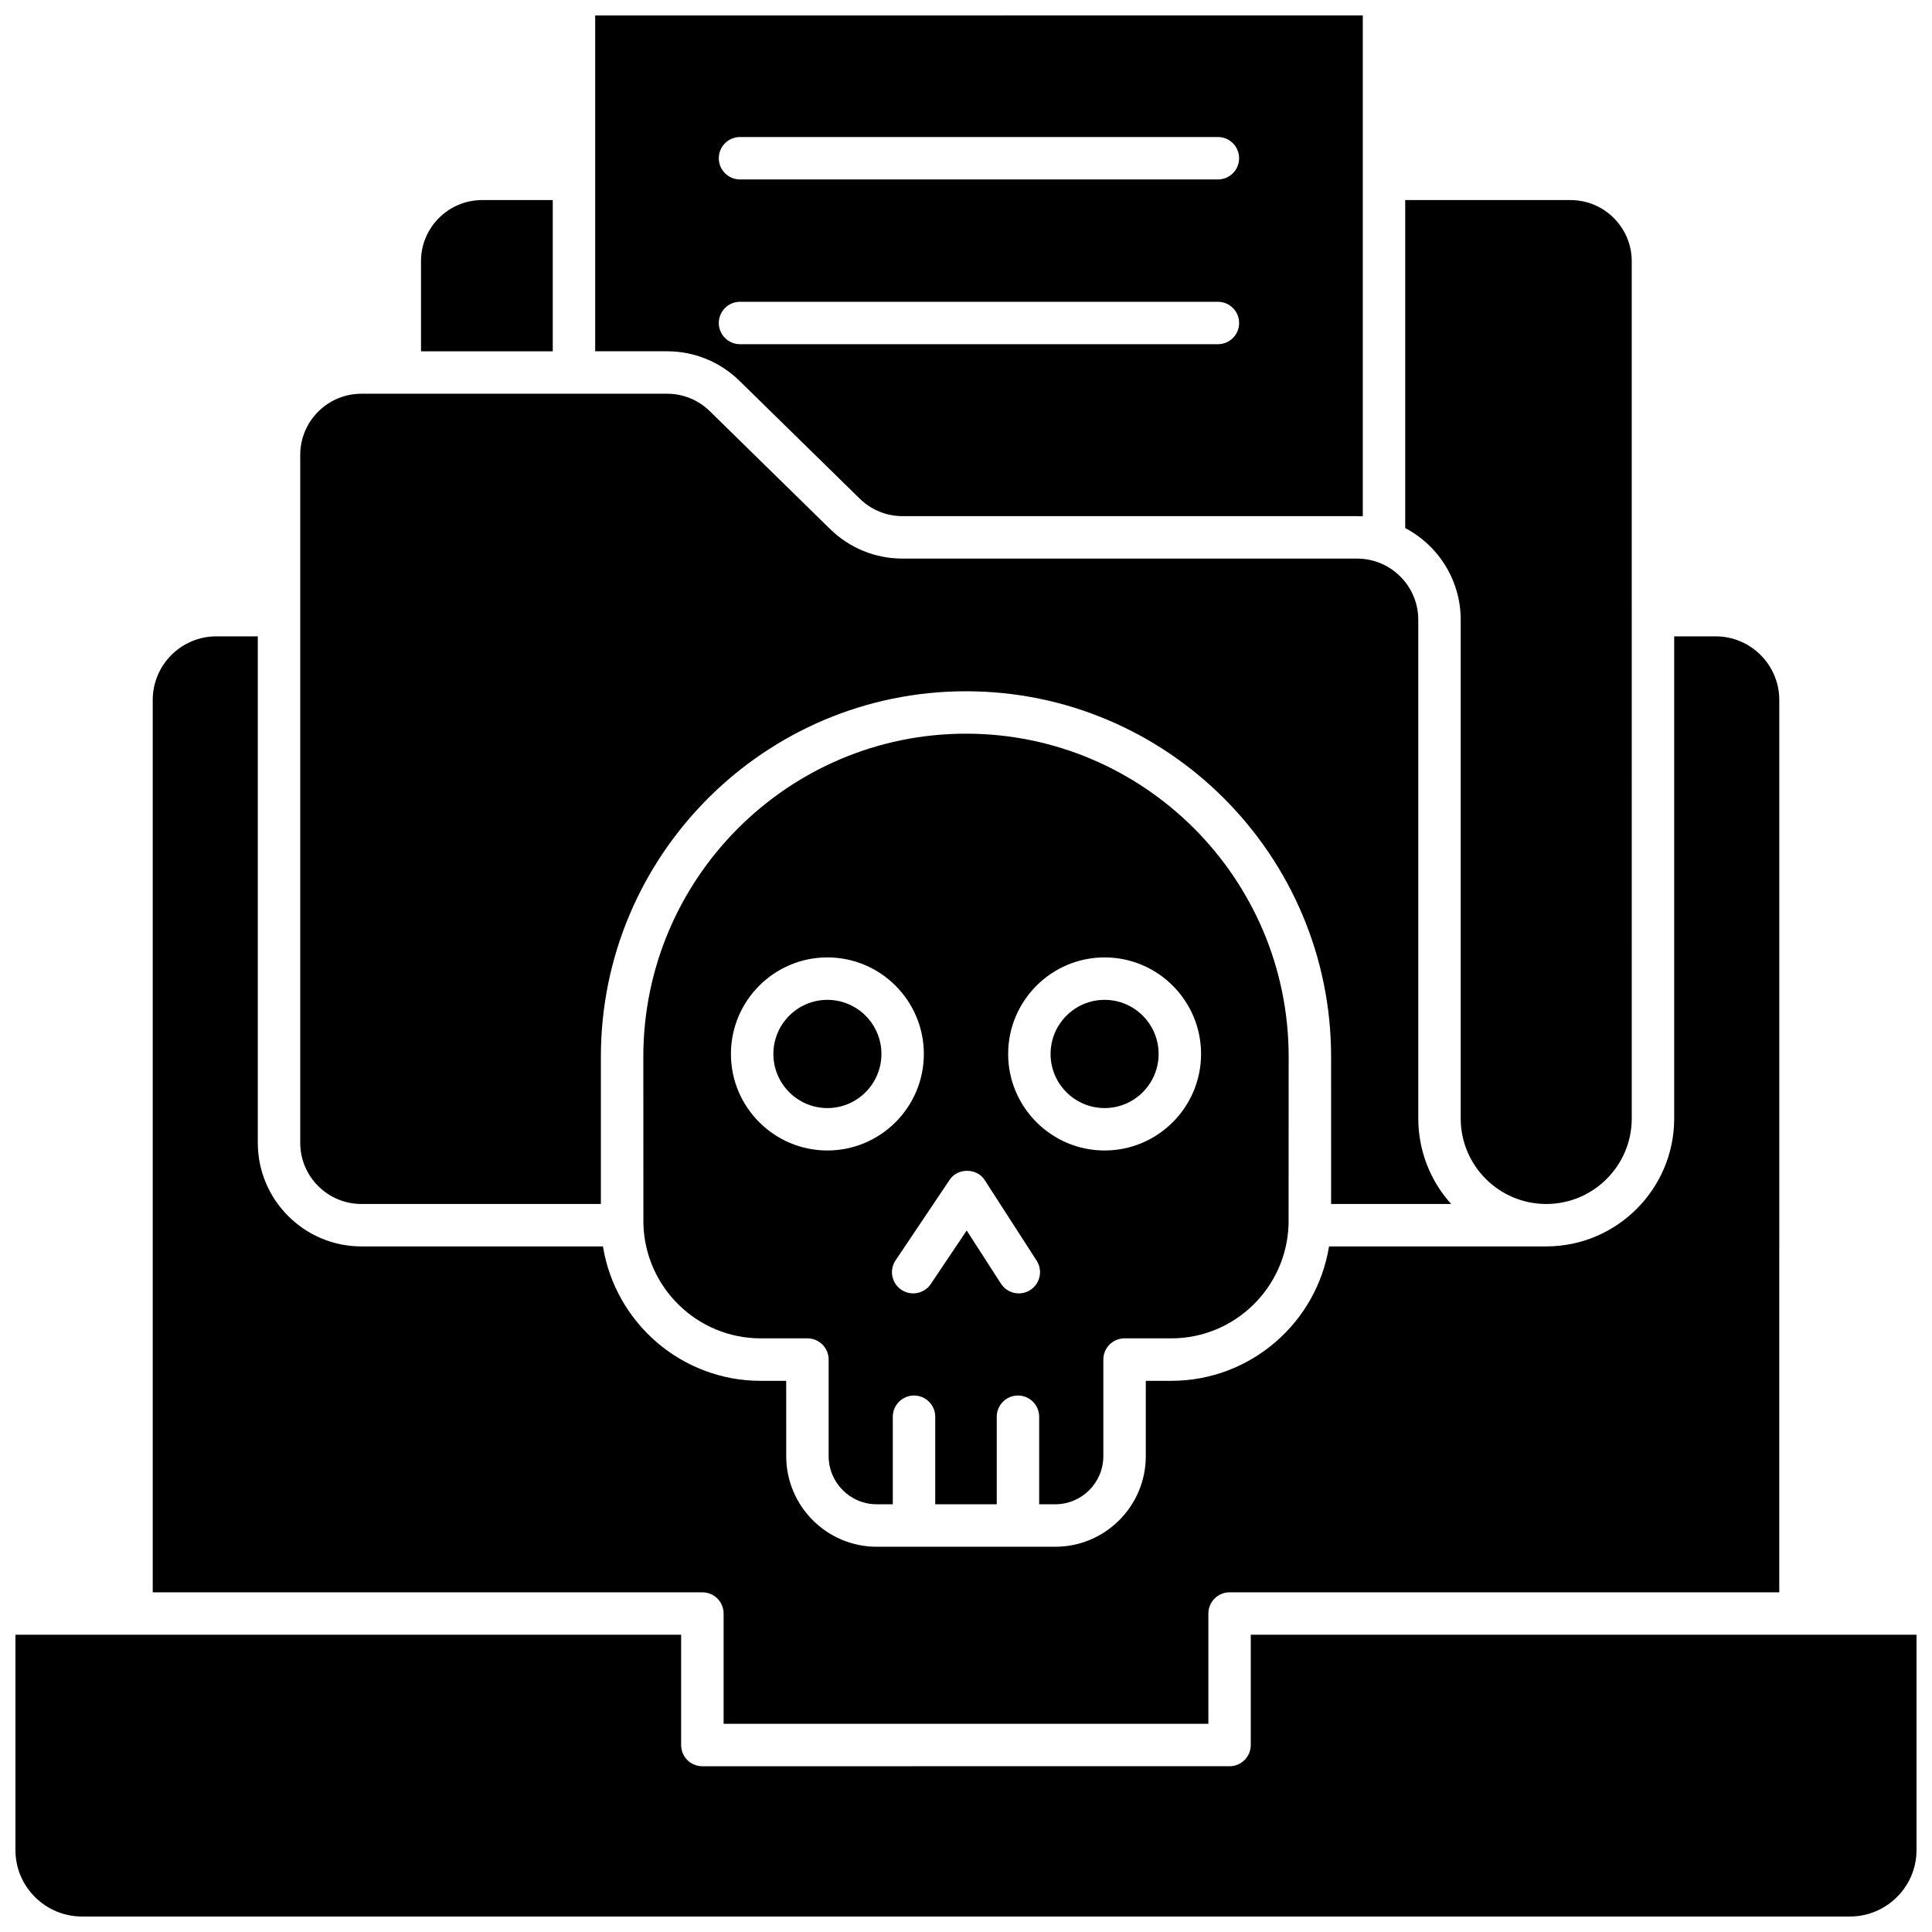 <?xml version="1.0" encoding="UTF-8"?>
<!-- Uploaded to: SVG Repo, www.svgrepo.com, Generator: SVG Repo Mixer Tools -->
<svg width="800px" height="800px" version="1.1" viewBox="144 144 512 512" xmlns="http://www.w3.org/2000/svg">
 <defs>
  <clipPath id="b">
   <path d="m148.09 577h503.81v74.902h-503.81z"/>
  </clipPath>
  <clipPath id="a">
   <path d="m301 148.09h205v132.91h-205z"/>
  </clipPath>
 </defs>
 <g clip-path="url(#b)">
  <path d="m148.09 577.22v57.07c0 9.711 7.922 17.609 17.664 17.609h468.48c9.738 0 17.664-7.902 17.664-17.609v-57.07h-176.43v29.227c0 3.106-2.516 5.621-5.621 5.621l-139.72 0.004c-3.106 0-5.621-2.519-5.621-5.621v-29.227z"/>
 </g>
 <path d="m516.4 283.95c8.934 4.688 14.703 14 14.703 24.293v132.17c0 12.492 10.168 22.656 22.664 22.656 12.496 0 22.664-10.164 22.664-22.656l-0.004-227.18c0-8.938-7.273-16.211-16.215-16.211h-43.816z"/>
 <path d="m255.57 237.1h34.918v-40.082h-18.703c-8.941 0-16.215 7.269-16.215 16.211z"/>
 <path d="m496.76 463.06h31.805c-5.41-6.008-8.703-13.957-8.703-22.656l-0.004-132.16c0-8.938-7.273-16.211-16.215-16.211h-120.45c-7.231 0-14.055-2.785-19.219-7.844l-31.863-31.215c-3.047-2.984-7.078-4.633-11.348-4.633l-80.984 0.004c-8.941 0-16.215 7.269-16.215 16.211v182.3c0 8.938 7.273 16.211 16.215 16.211h63.461v-39.02c0-53.406 43.406-96.855 96.758-96.855s96.758 43.449 96.758 96.855z"/>
 <g clip-path="url(#a)">
  <path d="m301.73 148.09v89.004h19.031c7.231 0 14.055 2.785 19.219 7.844l31.863 31.215c3.047 2.984 7.078 4.633 11.348 4.633h120.45c0.504 0 1.008 0.016 1.512 0.043v-132.74zm165.04 87.129h-126.66c-3.106 0-5.621-2.519-5.621-5.621 0-3.106 2.519-5.621 5.621-5.621h126.65c3.106 0 5.621 2.519 5.621 5.621 0.004 3.102-2.512 5.621-5.617 5.621zm0-43.664h-126.66c-3.106 0-5.621-2.519-5.621-5.621 0-3.106 2.519-5.621 5.621-5.621h126.65c3.106 0 5.621 2.519 5.621 5.621 0.004 3.106-2.512 5.621-5.617 5.621z"/>
 </g>
 <path d="m598.66 312.64h-10.984v127.77c0 18.695-15.211 33.902-33.91 33.902h-57.559c-3.25 20.168-20.758 35.621-41.809 35.621h-6.75v19.961c0 13.238-10.762 24.012-23.988 24.012h-47.316c-13.227 0-23.988-10.77-23.988-24.012l-0.004-19.957h-6.75c-21.051 0-38.559-15.453-41.809-35.621l-64.012-0.004c-15.141 0-27.461-12.316-27.461-27.453v-134.22h-10.98c-9.301 0-16.867 7.566-16.867 16.863v236.48h145.67c3.106 0 5.621 2.519 5.621 5.621v29.227h128.47v-29.227c0-3.106 2.516-5.621 5.621-5.621h145.67l0.004-236.48c0-9.297-7.566-16.863-16.867-16.863z"/>
 <path d="m436.73 437.65c7.894 0 14.316-6.434 14.316-14.34s-6.422-14.34-14.316-14.34-14.316 6.434-14.316 14.34c-0.004 7.91 6.422 14.34 14.316 14.34z"/>
 <path d="m363.27 408.97c-7.894 0-14.316 6.434-14.316 14.34s6.422 14.34 14.316 14.34 14.316-6.434 14.316-14.34-6.422-14.34-14.316-14.34z"/>
 <path d="m400 338.43c-47.152 0-85.512 38.406-85.512 85.609 0 0 0.012 44.012 0.02 44.273l0.008 0.191v0.016c0.527 16.719 14.266 30.16 31.086 30.16h12.375c3.106 0 5.621 2.519 5.621 5.621v25.586c0 7.039 5.715 12.766 12.742 12.766h4.262v-23.203c0-3.106 2.519-5.621 5.621-5.621 3.106 0 5.621 2.519 5.621 5.621v23.203h16.305v-23.203c0-3.106 2.516-5.621 5.621-5.621s5.621 2.519 5.621 5.621v23.203h4.262c7.027 0 12.746-5.727 12.746-12.766v-25.586c0-3.106 2.516-5.621 5.621-5.621h12.375c16.824 0 30.559-13.441 31.086-30.16v-0.016l0.008-0.199c0.008-0.258 0.02-44.266 0.02-44.266 0.004-47.207-38.355-85.609-85.508-85.609zm-36.734 110.46c-14.094 0-25.562-11.477-25.562-25.582s11.469-25.586 25.562-25.586 25.562 11.477 25.562 25.586c0 14.105-11.469 25.582-25.562 25.582zm53.773 36.973c-2.574 1.668-6.082 0.953-7.773-1.68l-9.078-14.086-9.516 14.172c-1.73 2.578-5.223 3.266-7.801 1.531-2.578-1.73-3.266-5.223-1.531-7.801l14.281-21.266c2.106-3.312 7.363-3.266 9.395 0.09l13.707 21.266c1.68 2.609 0.926 6.09-1.684 7.773zm19.695-36.973c-14.094 0-25.562-11.477-25.562-25.582s11.469-25.586 25.562-25.586 25.562 11.477 25.562 25.586c0 14.105-11.469 25.582-25.562 25.582z"/>
</svg>